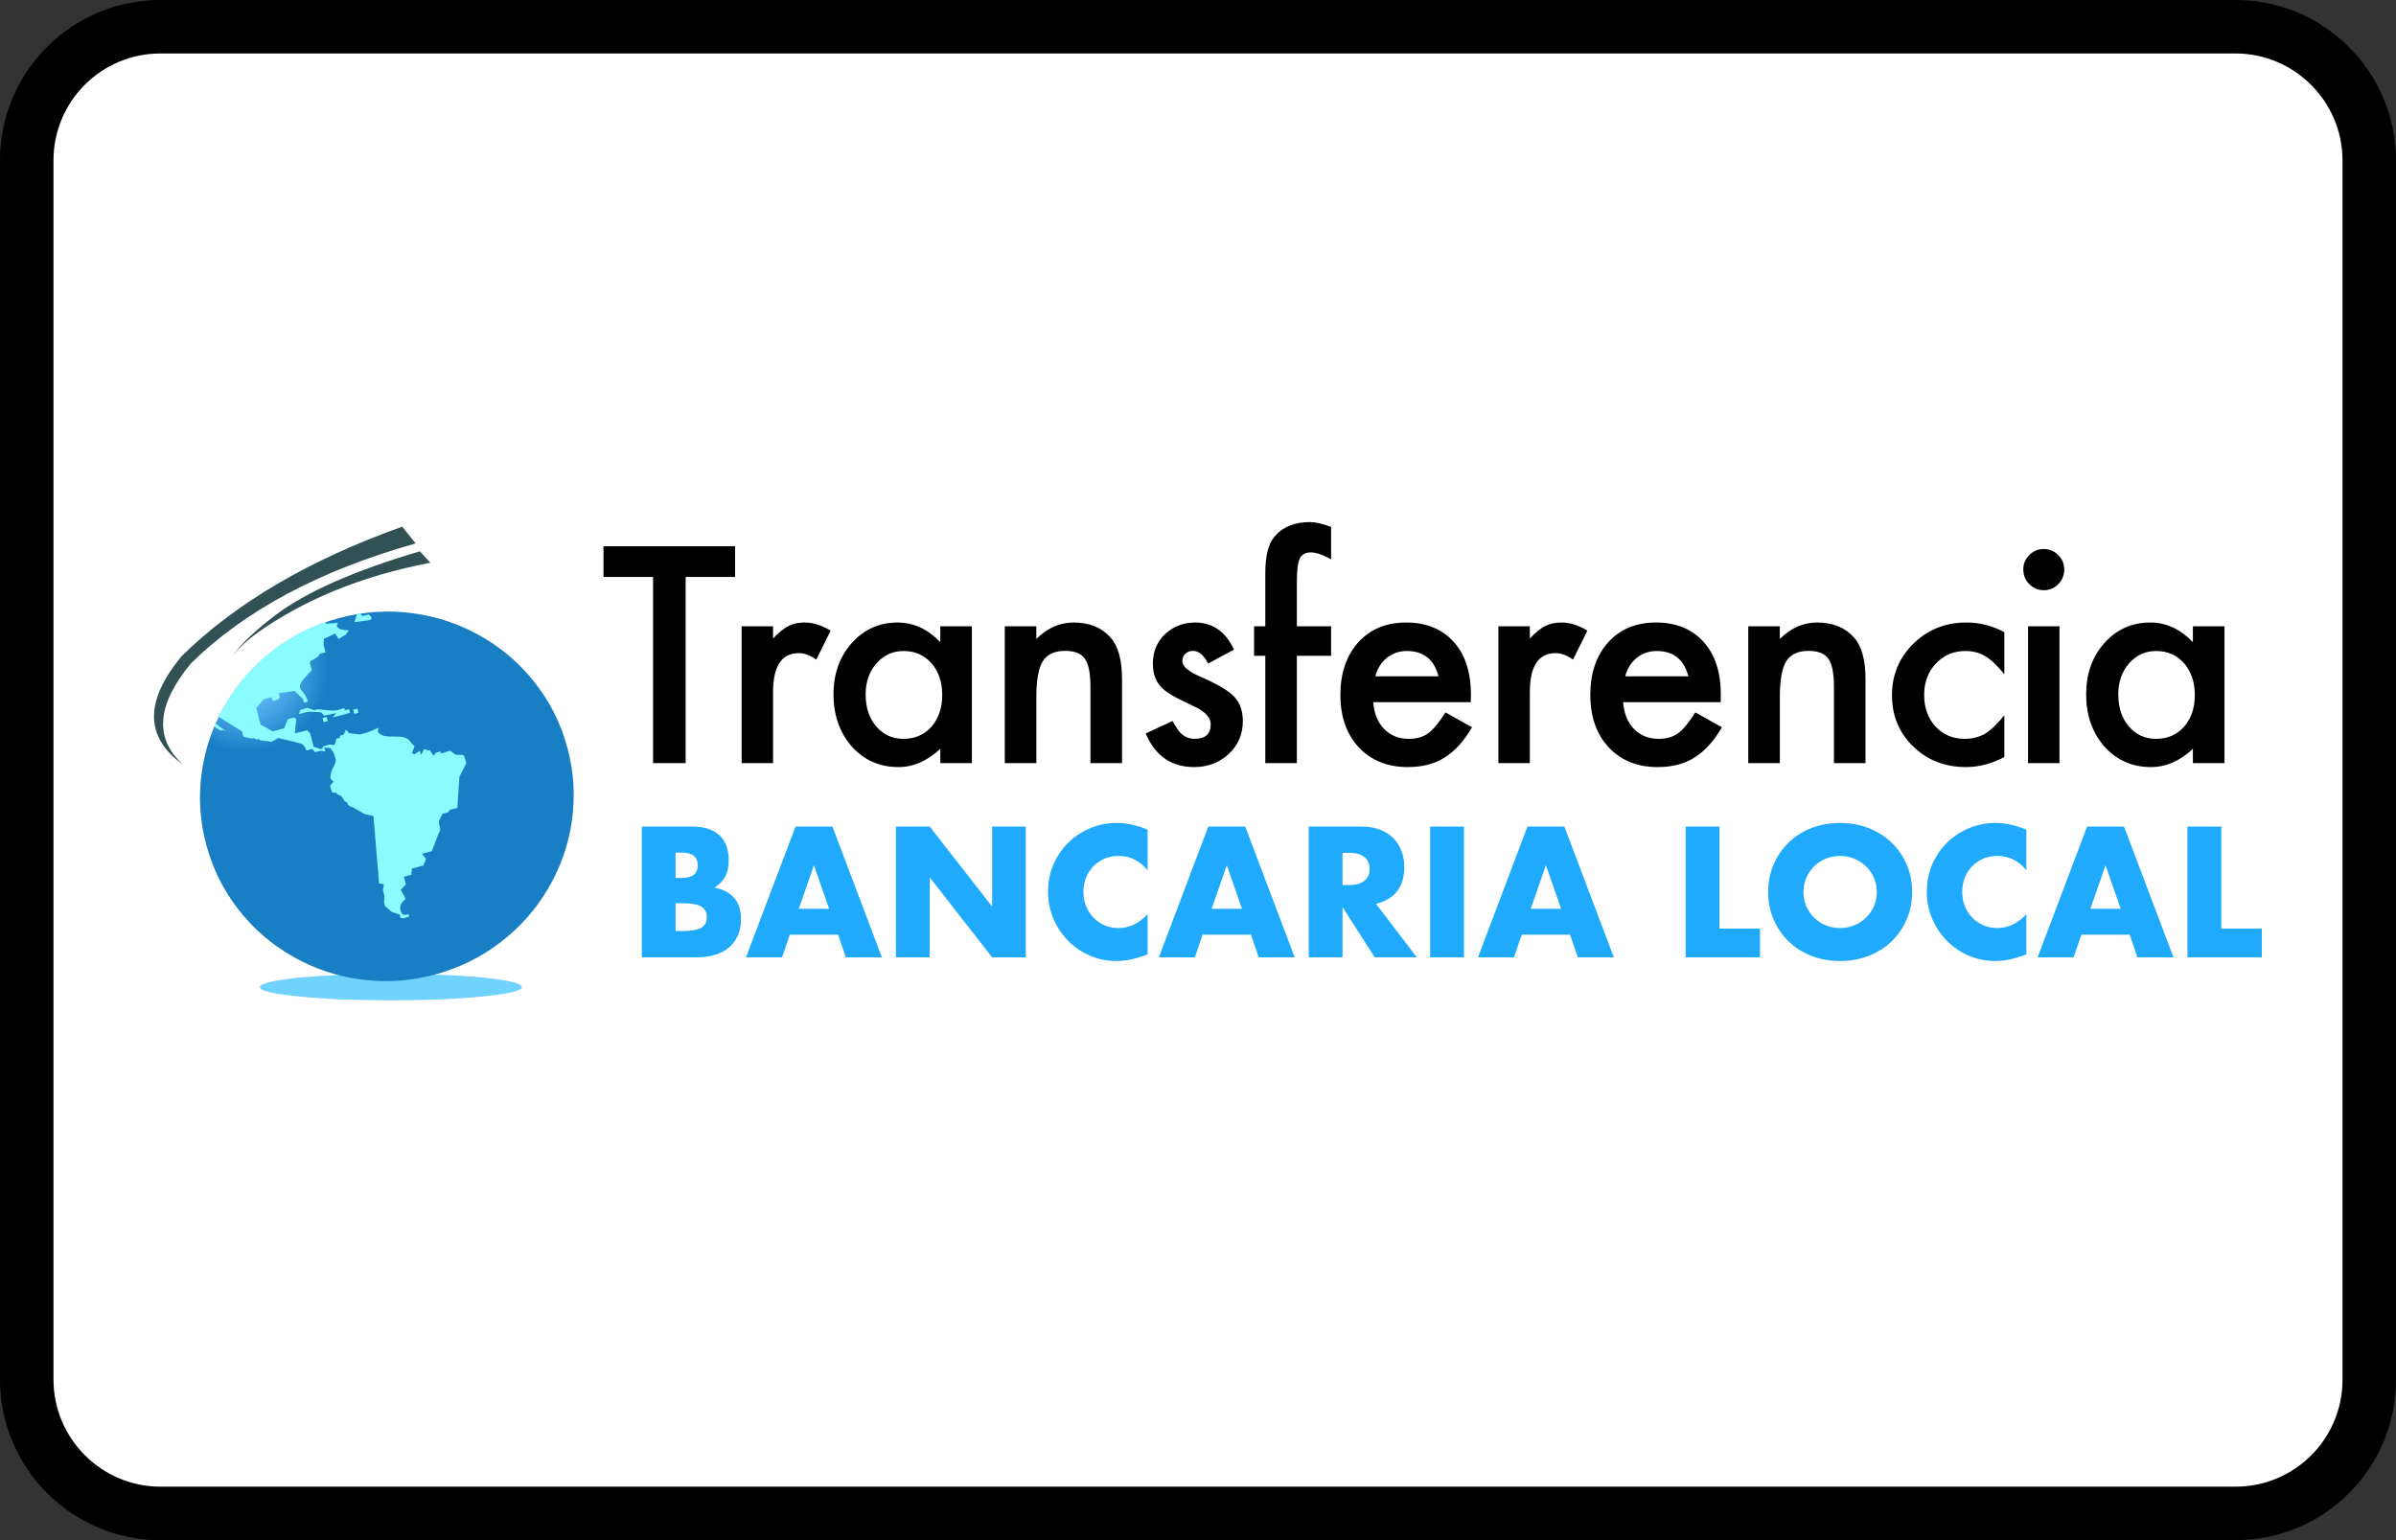 <?xml version="1.0" encoding="UTF-8"?>
<svg width="56px" height="36px" viewBox="0 0 56 36" version="1.1" xmlns="http://www.w3.org/2000/svg" xmlns:xlink="http://www.w3.org/1999/xlink">
    <rect x="0" y="0" width="56" height="36" fill="#333333" stroke="none"/>
    <!-- Generator: Sketch 47.1 (45422) - http://www.bohemiancoding.com/sketch -->
    <title>PM/TBL</title>
    <desc>Created with Sketch.</desc>
    <defs>
        <radialGradient cx="49.655%" cy="-17.937%" fx="49.655%" fy="-17.937%" r="11.077%" gradientTransform="translate(0.497,-0.179),scale(0.126,1),translate(-0.497,0.179)" id="radialGradient-1">
            <stop stop-color="#0F86B2" offset="0%"></stop>
            <stop stop-color="#70D3FE" offset="69.8%"></stop>
        </radialGradient>
        <radialGradient cx="22.535%" cy="7.392%" fx="22.535%" fy="7.392%" r="22.028%" gradientTransform="translate(0.225,0.074),scale(0.987,1),translate(-0.225,-0.074)" id="radialGradient-2">
            <stop stop-color="#6BC3FF" offset="23.9%"></stop>
            <stop stop-color="#187FC4" offset="100%"></stop>
        </radialGradient>
        <linearGradient x1="38.092%" y1="-32.4%" x2="43.86%" y2="-21.244%" id="linearGradient-3">
            <stop stop-color="#FFFFFF" offset="0%"></stop>
            <stop stop-color="#8AFBFF" offset="100%"></stop>
        </linearGradient>
    </defs>
    <g id="Page-1" stroke="none" stroke-width="1" fill="none" fill-rule="evenodd">
        <g id="PM/TBL">
            <g id="Group-3">
                <path d="M0,3.751 C0,1.679 1.676,0 3.75,0 L52.25,0 C54.321,0 56,1.688 56,3.751 L56,32.249 C56,34.321 54.324,36 52.25,36 L3.75,36 C1.679,36 0,34.312 0,32.249 L0,3.751 Z" id="Rectangle-2" fill="#000000" fill-rule="nonzero"></path>
                <path d="M1.25,3.751 L1.25,32.249 C1.25,33.625 2.373,34.75 3.75,34.75 L52.25,34.75 C53.632,34.75 54.75,33.632 54.75,32.249 L54.75,3.751 C54.75,2.375 53.627,1.25 52.25,1.25 L3.75,1.25 C2.368,1.25 1.25,2.368 1.25,3.751 Z" id="Path" fill="#FFFFFF"></path>
            </g>
            <g id="Group-64" transform="translate(3, 12)">
                <g id="lobanet" fill-rule="nonzero">
                    <g id="Group">
                        <g transform="translate(0.102, 0.103)" id="Shape">
                            <path d="M7.142,1.398 L6.925,1.106 C5.344,1.398 4.182,1.776 3.426,2.229 C2.888,2.551 2.506,2.851 2.28,3.122 C2.428,2.952 2.638,2.791 2.904,2.63 C4.095,1.952 5.505,1.536 7.142,1.398 L7.142,1.398 Z M6.847,0.913 L6.575,0.49 C4.339,1.035 2.53,1.851 1.135,2.959 C0.154,3.921 0.076,4.758 0.902,5.49 C0.287,4.805 0.435,4.028 1.331,3.152 C2.715,2.051 4.555,1.306 6.847,0.913 L6.847,0.913 Z" fill="#315155" transform="translate(3.739, 2.99) rotate(-6) translate(-3.739, -2.99) "></path>
                            <path d="M2.973,10.972 C2.973,11.056 3.269,11.127 3.869,11.187 C4.469,11.249 5.186,11.28 6.035,11.28 C6.876,11.28 7.601,11.249 8.201,11.187 C8.801,11.125 9.097,11.056 9.097,10.972 C9.097,10.888 8.801,10.811 8.201,10.749 C7.601,10.687 6.883,10.665 6.035,10.665 C5.193,10.665 4.469,10.695 3.869,10.749 C3.269,10.818 2.973,10.887 2.973,10.972 Z" fill="url(#radialGradient-1)"></path>
                        </g>
                        <g transform="translate(0.68, 1.219)" id="Shape">
                            <g transform="translate(5.38, 5.398) rotate(-14.931) translate(-5.38, -5.398) translate(0.993, 1.077)" fill="url(#radialGradient-2)">
                                <path d="M7.46,1.264 C7.056,0.865 6.594,0.557 6.071,0.339 C5.529,0.112 4.963,-0 4.37,-0 C3.777,-0 3.211,0.112 2.669,0.339 C2.147,0.559 1.685,0.867 1.28,1.264 C0.876,1.662 0.564,2.119 0.344,2.635 C0.114,3.17 0,3.728 0,4.314 C0,4.899 0.114,5.458 0.344,5.993 C0.564,6.509 0.876,6.965 1.28,7.364 C1.684,7.763 2.147,8.071 2.669,8.288 C3.211,8.515 3.777,8.628 4.37,8.628 C4.963,8.628 5.529,8.516 6.071,8.288 C6.594,8.071 7.058,7.763 7.46,7.364 C7.864,6.965 8.176,6.507 8.396,5.993 C8.626,5.458 8.74,4.896 8.74,4.314 C8.74,3.728 8.627,3.17 8.396,2.635 C8.176,2.119 7.864,1.663 7.46,1.264 L7.46,1.264 Z"></path>
                            </g>
                            <g transform="translate(4.5, 4.901) rotate(-14.931) translate(-4.5, -4.901) translate(1.726, 1.289)" fill="url(#linearGradient-3)">
                                <path d="M0.002,1.686 C0.014,1.703 0.026,1.722 0.04,1.741 L0.141,1.841 L0.158,1.815 L0.241,1.869 L0.134,1.741 L0.173,1.795 L0.049,1.631 C0.033,1.65 0.018,1.669 0.002,1.686 L0.002,1.686 Z M3.241,2.254 L3.342,2.254 L3.342,2.154 L3.241,2.154 L3.241,2.254 L3.241,2.254 Z M2.499,2.254 L2.599,2.254 L2.599,2.154 L2.499,2.154 L2.499,2.254 L2.499,2.254 Z M2.22,1.834 L2.128,1.834 C2.073,1.834 2.041,1.841 2.029,1.853 C2.02,1.877 2.005,1.901 1.988,1.925 L2.128,1.925 C2.179,1.925 2.22,1.929 2.252,1.939 C2.272,1.943 2.307,1.955 2.359,1.972 L2.499,2.017 L2.548,2.111 L2.833,2.125 L2.734,2.204 L3.15,2.204 L3.15,2.113 L3.055,2.113 C3.055,2.08 3.046,2.063 3.024,2.061 C2.985,2.065 2.951,2.068 2.915,2.068 C2.864,2.068 2.823,2.063 2.792,2.053 C2.755,2.041 2.719,2.029 2.685,2.02 L2.45,1.929 L2.358,1.929 L2.22,1.834 L2.22,1.834 Z M4.03,0.093 L3.984,0.047 L3.991,0.021 C3.962,0.019 3.933,0.017 3.904,0.014 L3.798,0.181 L4.168,0.231 L4.214,0.186 L4.168,0.095 L4.03,0.095 L4.03,0.093 Z M4.407,3.35 L4.354,3.252 C4.335,3.181 4.291,3.124 4.224,3.083 C4.18,3.057 4.112,3.033 4.018,3.009 C3.914,2.983 3.844,2.959 3.805,2.942 C3.733,2.906 3.684,2.859 3.66,2.796 L3.706,2.713 L3.428,2.751 L3.244,2.751 L3.012,2.66 L2.956,2.56 L2.872,2.66 L2.777,2.66 L2.777,2.706 L2.789,2.706 L2.685,2.706 L2.637,2.796 L2.593,2.842 C2.567,2.822 2.547,2.813 2.535,2.808 C2.518,2.801 2.492,2.796 2.453,2.796 C2.373,2.796 2.329,2.799 2.327,2.801 C2.332,2.813 2.33,2.827 2.312,2.844 L2.266,2.844 L2.126,2.751 L2.126,2.431 L2.08,2.34 L1.782,2.333 L1.903,2.01 L1.848,1.972 L1.707,1.972 L1.569,2.156 L1.291,2.156 L1.059,1.927 L1.064,1.523 L1.291,1.377 L1.475,1.377 L1.475,1.467 L1.615,1.467 L1.661,1.422 L1.661,1.331 L2.031,1.377 L2.172,1.606 L2.172,1.699 L2.266,1.699 C2.264,1.606 2.249,1.53 2.218,1.47 C2.189,1.413 2.172,1.367 2.172,1.331 C2.172,1.279 2.222,1.217 2.322,1.15 C2.375,1.112 2.45,1.067 2.544,1.011 L2.544,0.828 L2.59,0.783 L2.636,0.783 L2.774,0.737 L2.823,0.689 L2.963,0.689 L2.963,0.505 L3.009,0.369 L3.055,0.369 L3.29,0.322 L3.336,0.465 L3.52,0.415 L3.619,0.336 L3.474,0.279 L3.418,0.241 L3.38,0.186 L3.38,0.14 L3.426,0.1 L3.15,0.047 L3.15,0.004 C2.676,0.04 2.216,0.147 1.776,0.333 C1.253,0.553 0.791,0.861 0.387,1.258 C0.307,1.337 0.23,1.418 0.157,1.501 L0.598,1.969 L0.6,2.103 L0.784,2.197 L0.83,2.197 L0.876,2.242 L0.922,2.242 L0.968,2.287 L1.2,2.385 L1.379,2.34 L1.708,2.517 C1.751,2.545 1.802,2.576 1.865,2.607 C1.908,2.641 1.933,2.7 1.94,2.791 L2.08,2.791 L2.126,2.884 L2.267,2.884 L2.359,2.93 L2.363,2.83 L2.499,2.884 C2.506,2.918 2.519,2.954 2.533,2.99 C2.542,3.021 2.548,3.061 2.548,3.112 L2.548,3.157 C2.548,3.205 2.516,3.26 2.453,3.322 C2.383,3.393 2.334,3.477 2.313,3.57 L2.363,3.659 C2.317,3.692 2.284,3.714 2.264,3.726 C2.259,3.735 2.262,3.792 2.267,3.893 C2.33,3.914 2.361,3.929 2.361,3.938 C2.361,3.957 2.393,3.988 2.453,4.031 L2.499,4.17 L2.548,4.215 L2.548,4.261 L2.586,4.313 L2.642,4.351 L2.874,4.581 L3.058,4.674 L2.779,6.231 L2.881,6.279 L2.825,6.413 L2.825,6.549 L2.777,6.688 L2.777,6.781 C2.832,6.86 2.871,6.915 2.888,6.946 C2.9,6.958 2.956,6.994 3.055,7.056 L3.058,7.139 L3.101,7.163 L3.253,7.163 C3.266,7.13 3.266,7.11 3.253,7.103 C3.249,7.1 3.232,7.1 3.198,7.1 C3.133,7.1 3.101,7.052 3.101,6.962 C3.101,6.907 3.123,6.859 3.164,6.818 C3.176,6.806 3.218,6.778 3.288,6.732 L3.23,6.506 L3.38,6.413 L3.38,6.231 L3.559,6.229 L3.612,6.093 L3.887,6.093 L3.987,5.961 L3.926,5.821 L4.168,5.818 L4.397,5.498 C4.417,5.472 4.439,5.443 4.465,5.415 C4.482,5.391 4.491,5.357 4.491,5.314 L4.491,5.269 L4.501,5.188 L4.631,5.04 L4.772,5.04 L4.818,4.995 L5.004,4.995 L5.236,4.307 L5.476,4.041 L5.466,3.848 C5.428,3.829 5.391,3.817 5.36,3.807 C5.331,3.803 5.311,3.798 5.302,3.793 C5.277,3.783 5.239,3.74 5.186,3.664 L5.095,3.664 C5.037,3.669 5,3.671 4.988,3.671 C4.967,3.669 4.956,3.652 4.956,3.619 L4.865,3.619 L4.775,3.671 L4.726,3.525 L4.68,3.525 L4.634,3.48 L4.589,3.48 L4.504,3.583 L4.495,3.483 L4.354,3.528 L4.308,3.483 L4.407,3.35 Z"></path>
                            </g>
                        </g>
                    </g>
                </g>
                <g id="Group-62" transform="translate(10.968, 0.162)">
                    <path d="M2.057,1.325 L2.057,5.676 L1.296,5.676 L1.296,1.325 L0.137,1.325 L0.137,0.606 L3.213,0.606 L3.213,1.325 L2.057,1.325 Z M3.366,2.477 L4.1,2.477 L4.1,2.763 C4.235,2.621 4.355,2.523 4.46,2.471 C4.566,2.416 4.693,2.389 4.839,2.389 C5.032,2.389 5.235,2.452 5.446,2.579 L5.11,3.256 C4.97,3.155 4.834,3.105 4.701,3.105 C4.301,3.105 4.1,3.409 4.1,4.017 L4.1,5.676 L3.366,5.676 L3.366,2.477 Z M8.009,2.477 L8.747,2.477 L8.747,5.676 L8.009,5.676 L8.009,5.341 C7.706,5.625 7.38,5.768 7.032,5.768 C6.592,5.768 6.229,5.608 5.941,5.288 C5.656,4.962 5.513,4.555 5.513,4.067 C5.513,3.587 5.656,3.188 5.941,2.868 C6.226,2.549 6.583,2.389 7.012,2.389 C7.383,2.389 7.715,2.542 8.009,2.848 L8.009,2.477 Z M6.264,4.067 C6.264,4.373 6.346,4.623 6.509,4.815 C6.677,5.01 6.888,5.108 7.143,5.108 C7.415,5.108 7.635,5.013 7.803,4.825 C7.97,4.63 8.054,4.383 8.054,4.083 C8.054,3.783 7.97,3.536 7.803,3.341 C7.635,3.151 7.417,3.055 7.15,3.055 C6.897,3.055 6.686,3.152 6.516,3.344 C6.348,3.539 6.264,3.78 6.264,4.067 Z M9.516,2.477 L10.254,2.477 L10.254,2.773 C10.511,2.517 10.801,2.389 11.123,2.389 C11.493,2.389 11.782,2.506 11.988,2.74 C12.167,2.939 12.256,3.264 12.256,3.715 L12.256,5.676 L11.518,5.676 L11.518,3.889 C11.518,3.574 11.475,3.356 11.387,3.236 C11.303,3.113 11.148,3.052 10.924,3.052 C10.68,3.052 10.507,3.133 10.404,3.295 C10.304,3.455 10.254,3.734 10.254,4.132 L10.254,5.676 L9.516,5.676 L9.516,2.477 Z M14.874,3.023 L14.267,3.348 C14.171,3.151 14.052,3.052 13.911,3.052 C13.843,3.052 13.786,3.074 13.738,3.119 C13.69,3.164 13.666,3.222 13.666,3.292 C13.666,3.414 13.807,3.536 14.09,3.656 C14.48,3.825 14.743,3.98 14.878,4.123 C15.013,4.265 15.08,4.456 15.08,4.697 C15.08,5.006 14.967,5.264 14.74,5.472 C14.52,5.669 14.255,5.768 13.943,5.768 C13.41,5.768 13.032,5.506 12.81,4.983 L13.437,4.691 C13.524,4.844 13.591,4.941 13.636,4.983 C13.726,5.066 13.832,5.108 13.957,5.108 C14.205,5.108 14.329,4.994 14.329,4.766 C14.329,4.635 14.233,4.512 14.041,4.398 C13.967,4.361 13.893,4.325 13.819,4.29 C13.745,4.255 13.67,4.219 13.594,4.182 C13.381,4.077 13.23,3.971 13.143,3.866 C13.032,3.733 12.977,3.561 12.977,3.351 C12.977,3.073 13.071,2.843 13.261,2.661 C13.455,2.48 13.69,2.389 13.966,2.389 C14.373,2.389 14.676,2.6 14.874,3.023 Z M16.343,3.167 L16.343,5.676 L15.605,5.676 L15.605,3.167 L15.343,3.167 L15.343,2.477 L15.605,2.477 L15.605,1.243 C15.605,0.84 15.674,0.555 15.814,0.389 C16.005,0.157 16.284,0.041 16.65,0.041 C16.78,0.041 16.945,0.079 17.143,0.156 L17.143,0.911 L17.068,0.872 C16.909,0.791 16.778,0.75 16.676,0.75 C16.545,0.75 16.457,0.797 16.411,0.891 C16.366,0.983 16.343,1.161 16.343,1.423 L16.343,2.477 L17.143,2.477 L17.143,3.167 L16.343,3.167 Z M20.407,4.251 L18.128,4.251 C18.147,4.513 18.232,4.722 18.383,4.878 C18.533,5.031 18.726,5.108 18.961,5.108 C19.144,5.108 19.295,5.064 19.415,4.976 C19.532,4.889 19.666,4.727 19.816,4.49 L20.437,4.838 C20.341,5.003 20.24,5.143 20.133,5.26 C20.026,5.377 19.912,5.474 19.79,5.549 C19.668,5.625 19.537,5.68 19.395,5.715 C19.254,5.75 19.1,5.768 18.935,5.768 C18.46,5.768 18.079,5.614 17.791,5.308 C17.504,4.999 17.36,4.59 17.36,4.08 C17.36,3.574 17.5,3.165 17.778,2.852 C18.059,2.543 18.432,2.389 18.895,2.389 C19.363,2.389 19.734,2.539 20.006,2.839 C20.276,3.136 20.411,3.549 20.411,4.077 L20.407,4.251 Z M19.653,3.646 C19.551,3.252 19.304,3.055 18.912,3.055 C18.822,3.055 18.739,3.069 18.66,3.096 C18.582,3.124 18.511,3.163 18.446,3.215 C18.382,3.266 18.327,3.328 18.281,3.4 C18.236,3.472 18.201,3.554 18.177,3.646 L19.653,3.646 Z M21.053,2.477 L21.788,2.477 L21.788,2.763 C21.923,2.621 22.042,2.523 22.147,2.471 C22.254,2.416 22.38,2.389 22.526,2.389 C22.72,2.389 22.922,2.452 23.133,2.579 L22.797,3.256 C22.658,3.155 22.521,3.105 22.389,3.105 C21.988,3.105 21.788,3.409 21.788,4.017 L21.788,5.676 L21.053,5.676 L21.053,2.477 Z M26.248,4.251 L23.968,4.251 C23.988,4.513 24.073,4.722 24.223,4.878 C24.373,5.031 24.566,5.108 24.801,5.108 C24.984,5.108 25.135,5.064 25.255,4.976 C25.372,4.889 25.506,4.727 25.657,4.49 L26.277,4.838 C26.181,5.003 26.08,5.143 25.973,5.26 C25.867,5.377 25.752,5.474 25.63,5.549 C25.509,5.625 25.377,5.68 25.235,5.715 C25.094,5.75 24.94,5.768 24.775,5.768 C24.3,5.768 23.919,5.614 23.632,5.308 C23.344,4.999 23.201,4.59 23.201,4.08 C23.201,3.574 23.34,3.165 23.619,2.852 C23.899,2.543 24.272,2.389 24.736,2.389 C25.204,2.389 25.574,2.539 25.846,2.839 C26.116,3.136 26.251,3.549 26.251,4.077 L26.248,4.251 Z M25.493,3.646 C25.391,3.252 25.144,3.055 24.752,3.055 C24.663,3.055 24.579,3.069 24.5,3.096 C24.422,3.124 24.351,3.163 24.286,3.215 C24.222,3.266 24.167,3.328 24.122,3.4 C24.076,3.472 24.041,3.554 24.017,3.646 L25.493,3.646 Z M26.893,2.477 L27.631,2.477 L27.631,2.773 C27.888,2.517 28.178,2.389 28.5,2.389 C28.87,2.389 29.159,2.506 29.365,2.74 C29.544,2.939 29.633,3.264 29.633,3.715 L29.633,5.676 L28.895,5.676 L28.895,3.889 C28.895,3.574 28.852,3.356 28.764,3.236 C28.68,3.113 28.525,3.052 28.301,3.052 C28.057,3.052 27.884,3.133 27.781,3.295 C27.681,3.455 27.631,3.734 27.631,4.132 L27.631,5.676 L26.893,5.676 L26.893,2.477 Z M32.878,2.615 L32.878,3.597 C32.711,3.391 32.56,3.25 32.428,3.174 C32.297,3.095 32.143,3.055 31.967,3.055 C31.691,3.055 31.461,3.153 31.278,3.348 C31.095,3.542 31.004,3.786 31.004,4.08 C31.004,4.38 31.092,4.626 31.268,4.819 C31.447,5.011 31.674,5.108 31.951,5.108 C32.127,5.108 32.283,5.069 32.418,4.993 C32.548,4.918 32.702,4.774 32.878,4.559 L32.878,5.534 C32.58,5.69 32.282,5.768 31.983,5.768 C31.491,5.768 31.08,5.608 30.749,5.288 C30.418,4.966 30.252,4.567 30.252,4.09 C30.252,3.612 30.42,3.21 30.755,2.881 C31.091,2.553 31.502,2.389 31.99,2.389 C32.303,2.389 32.6,2.464 32.878,2.615 Z M34.167,2.477 L34.167,5.676 L33.432,5.676 L33.432,2.477 L34.167,2.477 Z M33.321,1.148 C33.321,1.018 33.368,0.907 33.462,0.813 C33.555,0.718 33.667,0.671 33.798,0.671 C33.931,0.671 34.044,0.718 34.138,0.813 C34.231,0.905 34.278,1.017 34.278,1.151 C34.278,1.284 34.231,1.398 34.138,1.492 C34.046,1.586 33.934,1.634 33.801,1.634 C33.668,1.634 33.555,1.586 33.462,1.492 C33.368,1.398 33.321,1.283 33.321,1.148 Z M37.285,2.477 L38.023,2.477 L38.023,5.676 L37.285,5.676 L37.285,5.341 C36.982,5.625 36.657,5.768 36.308,5.768 C35.868,5.768 35.505,5.608 35.217,5.288 C34.932,4.962 34.79,4.555 34.79,4.067 C34.79,3.587 34.932,3.188 35.217,2.868 C35.503,2.549 35.86,2.389 36.289,2.389 C36.659,2.389 36.991,2.542 37.285,2.848 L37.285,2.477 Z M35.541,4.067 C35.541,4.373 35.622,4.623 35.786,4.815 C35.953,5.01 36.165,5.108 36.419,5.108 C36.691,5.108 36.911,5.013 37.079,4.825 C37.247,4.63 37.33,4.383 37.33,4.083 C37.33,3.783 37.247,3.536 37.079,3.341 C36.911,3.151 36.694,3.055 36.426,3.055 C36.173,3.055 35.962,3.152 35.792,3.344 C35.625,3.539 35.541,3.78 35.541,4.067 Z" id="Transferencia" fill="#000000"></path>
                    <path d="M1.822,9.6 L1.996,9.6 C2.195,9.6 2.337,9.574 2.423,9.523 C2.509,9.472 2.552,9.389 2.552,9.276 C2.552,9.162 2.509,9.08 2.423,9.028 C2.337,8.977 2.195,8.951 1.996,8.951 L1.822,8.951 L1.822,9.6 Z M1.822,8.359 L1.968,8.359 C2.215,8.359 2.339,8.261 2.339,8.064 C2.339,7.866 2.215,7.768 1.968,7.768 L1.822,7.768 L1.822,8.359 Z M1.032,7.159 L2.21,7.159 C2.489,7.159 2.701,7.227 2.847,7.362 C2.992,7.497 3.064,7.692 3.064,7.946 C3.064,8.1 3.037,8.228 2.982,8.329 C2.927,8.43 2.843,8.516 2.73,8.586 C2.843,8.608 2.939,8.641 3.018,8.686 C3.097,8.73 3.162,8.785 3.212,8.85 C3.261,8.915 3.297,8.988 3.318,9.069 C3.34,9.15 3.351,9.236 3.351,9.328 C3.351,9.472 3.326,9.599 3.276,9.709 C3.226,9.82 3.156,9.914 3.066,9.989 C2.976,10.065 2.867,10.122 2.738,10.159 C2.609,10.197 2.464,10.216 2.302,10.216 L1.032,10.216 L1.032,7.159 Z M5.411,9.081 L5.056,8.064 L4.701,9.081 L5.411,9.081 Z M5.621,9.685 L4.492,9.685 L4.31,10.216 L3.467,10.216 L4.625,7.159 L5.488,7.159 L6.645,10.216 L5.802,10.216 L5.621,9.685 Z M6.971,10.216 L6.971,7.159 L7.762,7.159 L9.221,9.028 L9.221,7.159 L10.007,7.159 L10.007,10.216 L9.221,10.216 L7.762,8.347 L7.762,10.216 L6.971,10.216 Z M12.854,8.181 C12.671,7.957 12.445,7.845 12.177,7.845 C12.058,7.845 11.949,7.866 11.848,7.909 C11.747,7.953 11.661,8.011 11.588,8.086 C11.515,8.16 11.458,8.249 11.417,8.351 C11.375,8.454 11.354,8.565 11.354,8.684 C11.354,8.805 11.375,8.918 11.417,9.02 C11.458,9.123 11.516,9.212 11.59,9.288 C11.664,9.364 11.751,9.423 11.85,9.466 C11.949,9.509 12.057,9.531 12.173,9.531 C12.425,9.531 12.652,9.423 12.854,9.207 L12.854,10.147 L12.773,10.176 C12.652,10.219 12.54,10.251 12.435,10.271 C12.33,10.291 12.226,10.301 12.124,10.301 C11.915,10.301 11.714,10.261 11.521,10.182 C11.329,10.102 11.16,9.99 11.013,9.845 C10.867,9.701 10.749,9.529 10.661,9.33 C10.572,9.132 10.527,8.915 10.527,8.68 C10.527,8.445 10.571,8.229 10.658,8.033 C10.746,7.837 10.863,7.668 11.009,7.526 C11.156,7.384 11.326,7.274 11.519,7.194 C11.713,7.114 11.916,7.074 12.128,7.074 C12.249,7.074 12.368,7.087 12.485,7.113 C12.602,7.139 12.725,7.178 12.854,7.232 L12.854,8.181 Z M15.06,9.081 L14.705,8.064 L14.35,9.081 L15.06,9.081 Z M15.269,9.685 L14.14,9.685 L13.959,10.216 L13.116,10.216 L14.273,7.159 L15.136,7.159 L16.293,10.216 L15.451,10.216 L15.269,9.685 Z M17.41,8.526 L17.559,8.526 C17.715,8.526 17.835,8.493 17.918,8.428 C18.002,8.364 18.043,8.27 18.043,8.149 C18.043,8.027 18.002,7.934 17.918,7.869 C17.835,7.804 17.715,7.772 17.559,7.772 L17.41,7.772 L17.41,8.526 Z M19.148,10.216 L18.164,10.216 L17.41,9.041 L17.41,10.216 L16.62,10.216 L16.62,7.159 L17.85,7.159 C18.019,7.159 18.167,7.184 18.293,7.234 C18.42,7.284 18.524,7.353 18.606,7.439 C18.688,7.526 18.749,7.626 18.791,7.739 C18.833,7.853 18.854,7.974 18.854,8.104 C18.854,8.336 18.798,8.525 18.686,8.67 C18.575,8.814 18.41,8.912 18.192,8.964 L19.148,10.216 Z M20.249,7.159 L20.249,10.216 L19.458,10.216 L19.458,7.159 L20.249,7.159 Z M22.519,9.081 L22.164,8.064 L21.809,9.081 L22.519,9.081 Z M22.728,9.685 L21.599,9.685 L21.418,10.216 L20.575,10.216 L21.732,7.159 L22.595,7.159 L23.752,10.216 L22.91,10.216 L22.728,9.685 Z M26.22,7.159 L26.22,9.543 L27.167,9.543 L27.167,10.216 L25.429,10.216 L25.429,7.159 L26.22,7.159 Z M28.183,8.688 C28.183,8.809 28.206,8.922 28.252,9.024 C28.298,9.127 28.359,9.216 28.437,9.292 C28.515,9.368 28.606,9.426 28.709,9.468 C28.813,9.51 28.923,9.531 29.038,9.531 C29.154,9.531 29.263,9.51 29.367,9.468 C29.47,9.426 29.562,9.368 29.641,9.292 C29.72,9.216 29.783,9.127 29.828,9.024 C29.874,8.922 29.897,8.809 29.897,8.688 C29.897,8.566 29.874,8.454 29.828,8.351 C29.783,8.249 29.72,8.159 29.641,8.084 C29.562,8.008 29.47,7.949 29.367,7.907 C29.263,7.866 29.154,7.845 29.038,7.845 C28.923,7.845 28.813,7.866 28.709,7.907 C28.606,7.949 28.515,8.008 28.437,8.084 C28.359,8.159 28.298,8.249 28.252,8.351 C28.206,8.454 28.183,8.566 28.183,8.688 Z M27.357,8.688 C27.357,8.461 27.398,8.249 27.482,8.053 C27.565,7.857 27.681,7.686 27.828,7.541 C27.976,7.395 28.153,7.28 28.359,7.198 C28.564,7.116 28.791,7.074 29.038,7.074 C29.283,7.074 29.509,7.116 29.716,7.198 C29.923,7.28 30.101,7.395 30.25,7.541 C30.399,7.686 30.515,7.857 30.599,8.053 C30.682,8.249 30.724,8.461 30.724,8.688 C30.724,8.915 30.682,9.126 30.599,9.322 C30.515,9.518 30.399,9.689 30.25,9.835 C30.101,9.981 29.923,10.095 29.716,10.178 C29.509,10.26 29.283,10.301 29.038,10.301 C28.791,10.301 28.564,10.26 28.359,10.178 C28.153,10.095 27.976,9.981 27.828,9.835 C27.681,9.689 27.565,9.518 27.482,9.322 C27.398,9.126 27.357,8.915 27.357,8.688 Z M33.393,8.181 C33.21,7.957 32.984,7.845 32.715,7.845 C32.597,7.845 32.488,7.866 32.387,7.909 C32.286,7.953 32.199,8.011 32.127,8.086 C32.054,8.16 31.997,8.249 31.955,8.351 C31.914,8.454 31.893,8.565 31.893,8.684 C31.893,8.805 31.914,8.918 31.955,9.02 C31.997,9.123 32.055,9.212 32.129,9.288 C32.203,9.364 32.289,9.423 32.389,9.466 C32.488,9.509 32.596,9.531 32.711,9.531 C32.964,9.531 33.191,9.423 33.393,9.207 L33.393,10.147 L33.312,10.176 C33.191,10.219 33.078,10.251 32.973,10.271 C32.869,10.291 32.765,10.301 32.663,10.301 C32.453,10.301 32.252,10.261 32.06,10.182 C31.868,10.102 31.699,9.99 31.552,9.845 C31.406,9.701 31.288,9.529 31.199,9.33 C31.11,9.132 31.066,8.915 31.066,8.68 C31.066,8.445 31.11,8.229 31.197,8.033 C31.285,7.837 31.401,7.668 31.548,7.526 C31.695,7.384 31.865,7.274 32.058,7.194 C32.252,7.114 32.455,7.074 32.667,7.074 C32.788,7.074 32.907,7.087 33.024,7.113 C33.141,7.139 33.264,7.178 33.393,7.232 L33.393,8.181 Z M35.598,9.081 L35.243,8.064 L34.889,9.081 L35.598,9.081 Z M35.808,9.685 L34.679,9.685 L34.497,10.216 L33.655,10.216 L34.812,7.159 L35.675,7.159 L36.832,10.216 L35.989,10.216 L35.808,9.685 Z M37.949,7.159 L37.949,9.543 L38.896,9.543 L38.896,10.216 L37.158,10.216 L37.158,7.159 L37.949,7.159 Z" id="BANCARIA-LOCAL" fill="#20AAFE"></path>
                </g>
            </g>
        </g>
    </g>
</svg>